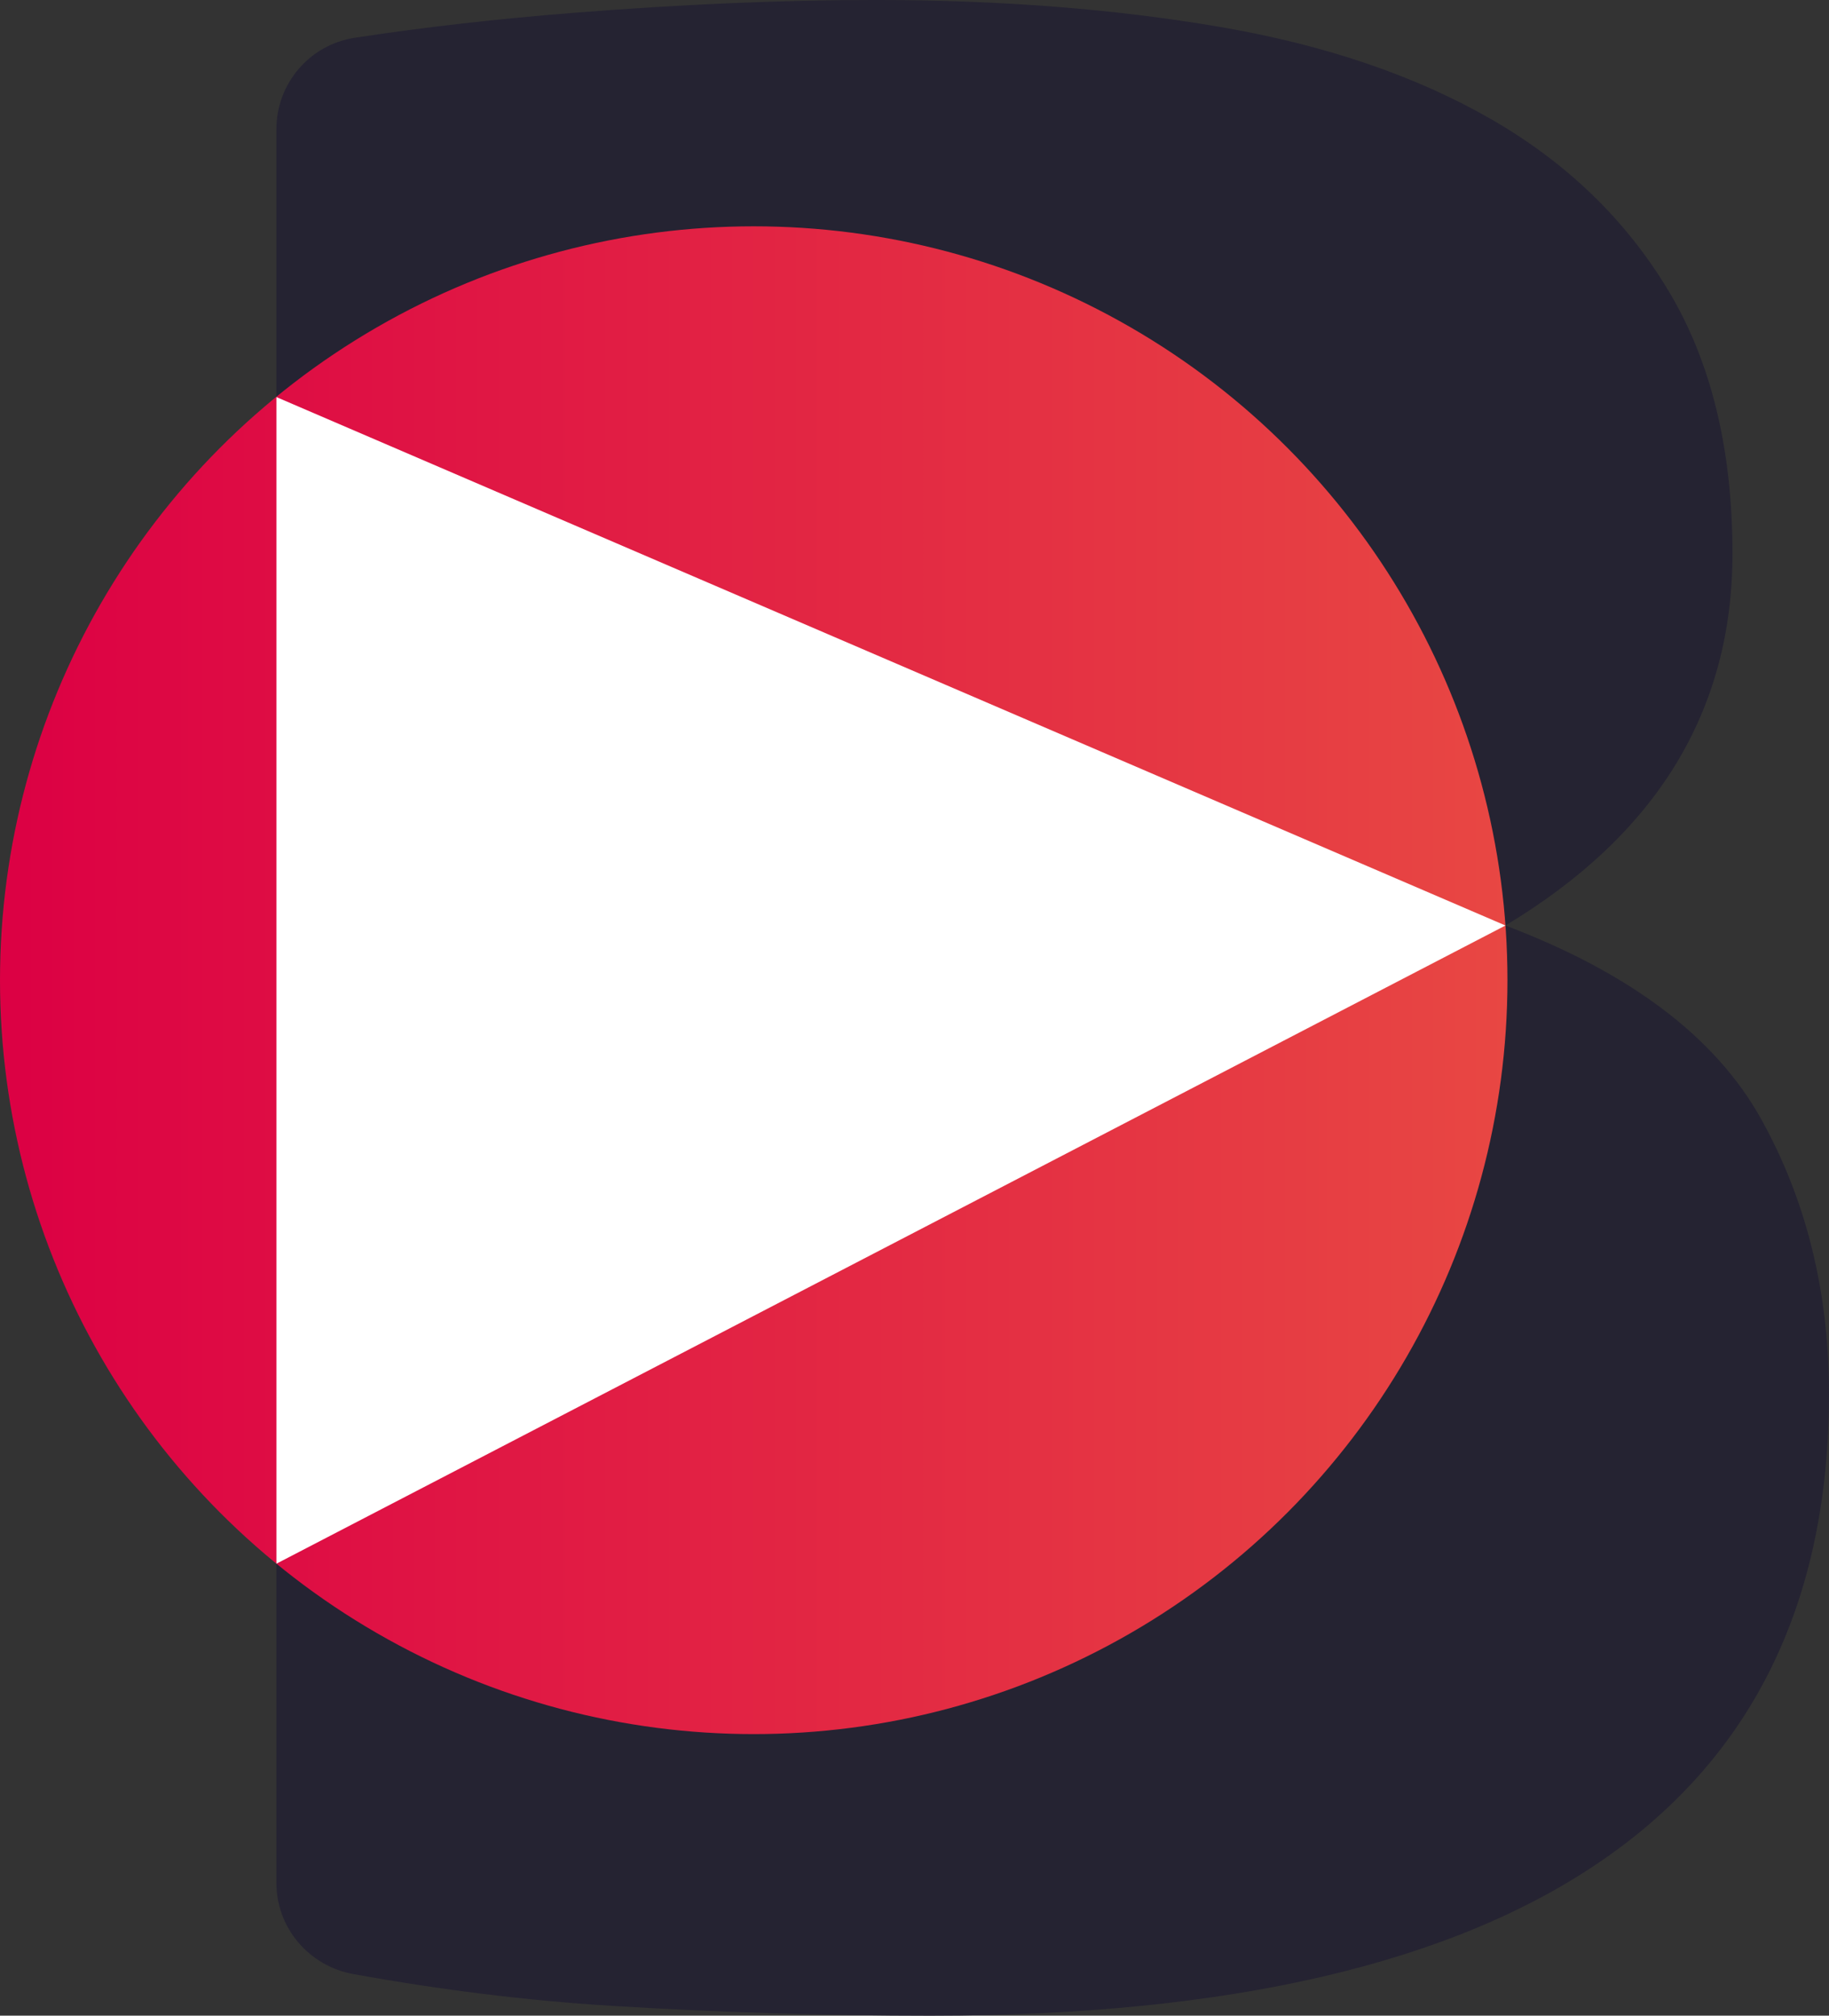 <?xml version="1.0" encoding="UTF-8"?>
<svg id="a" data-name="logos" xmlns="http://www.w3.org/2000/svg" width="100.915" height="111.19" xmlns:xlink="http://www.w3.org/1999/xlink" viewBox="0 0 100.915 111.19">
  <rect x="0" y="0" width="100.915" height="111.19" fill="#333333" stroke="none"/>
  <defs>
    <linearGradient id="b" data-name="Dégradé sans nom 3" x1="0" y1="54.071" x2="83.174" y2="54.071" gradientTransform="matrix(1, 0, 0, 1, 0, 0)" gradientUnits="userSpaceOnUse">
      <stop offset="0" stop-color="#dc0044"/>
      <stop offset="1" stop-color="#e84743"/>
    </linearGradient>
  </defs>
  <path d="M51.427,111.19c-5.951,0-11.878-.183-17.775-.548-4.578-.285-9.297-.866-14.157-1.746-2.445-.443-4.245-2.546-4.245-5.031V7.13c0-2.521,1.831-4.664,4.323-5.046,3.797-.582,7.837-1.041,12.121-1.38,5.951-.47,11.484-.705,16.6-.705,6.891,0,13.233,.497,19.028,1.488,5.795,.993,10.779,2.689,14.956,5.09,4.174,2.403,7.439,5.56,9.788,9.475,2.349,3.915,3.523,8.746,3.523,14.486,0,8.667-4.177,15.504-12.528,20.515,6.89,2.611,11.589,6.161,14.094,10.649,2.506,4.49,3.759,9.553,3.759,15.191,0,11.381-4.15,19.943-12.45,25.683-8.3,5.743-20.648,8.613-37.037,8.613Z" style="fill: #252332;"/>
  <circle cx="41.587" cy="54.071" r="41.587" style="fill: url(#b);"/>
  <polygon points="83.063 51.054 15.251 86.258 15.251 21.904 83.063 51.054" style="fill: #fff;"/>
</svg>